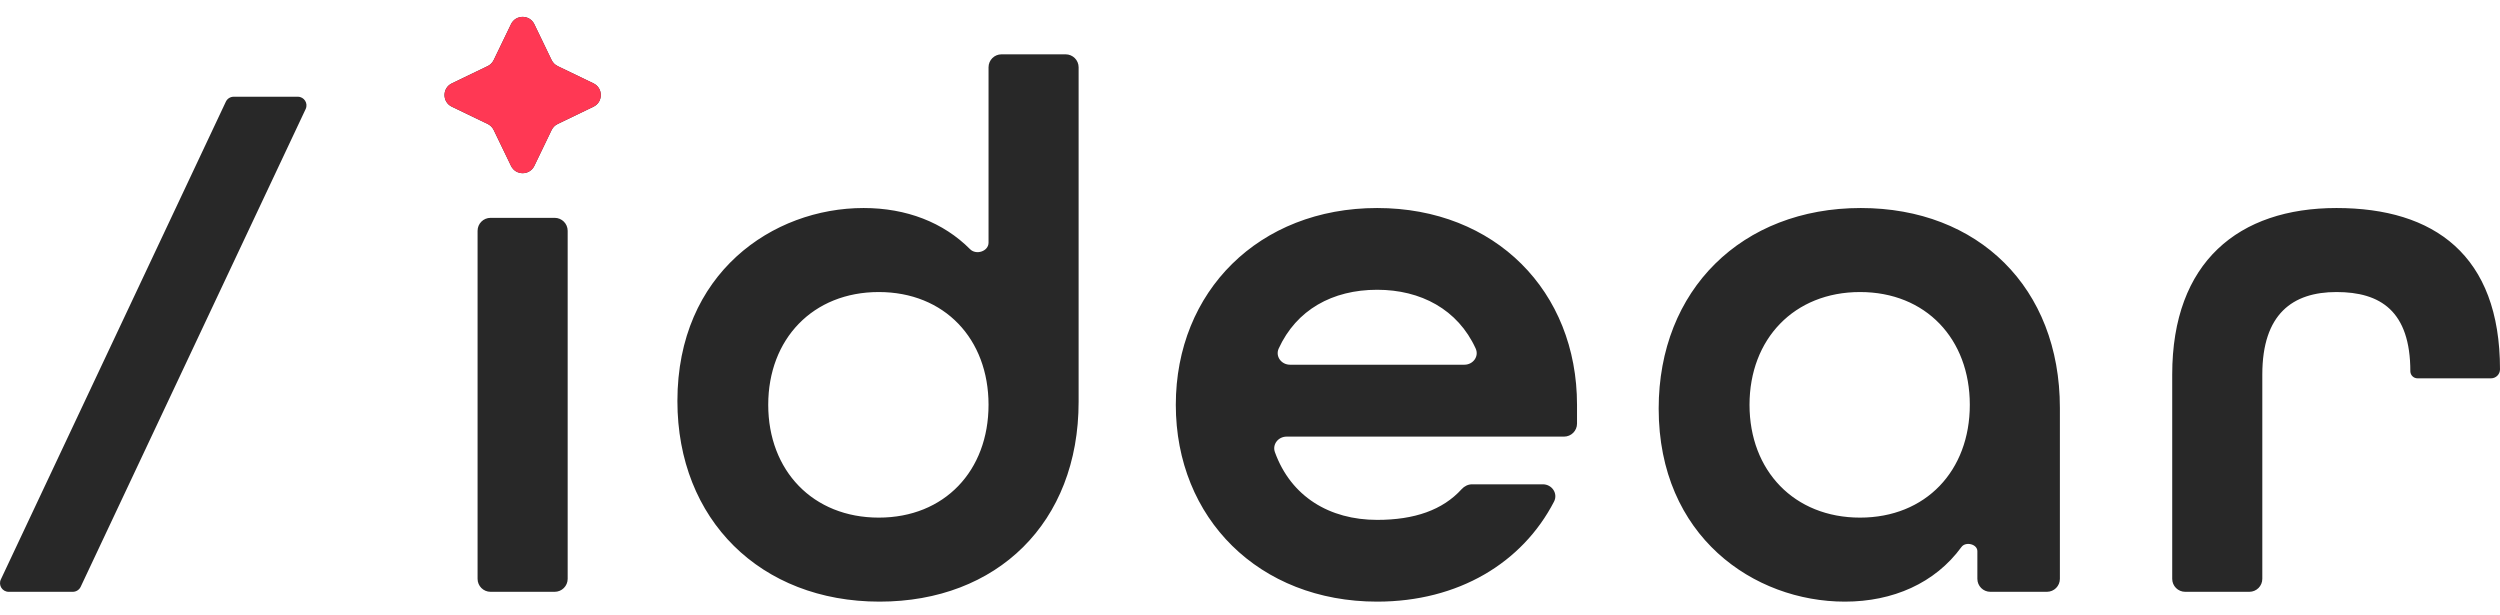 <?xml version="1.0" encoding="utf-8"?>
<svg xmlns="http://www.w3.org/2000/svg" fill="none" height="100%" overflow="visible" preserveAspectRatio="none" style="display: block;" viewBox="0 0 130 32" width="100%">
<g id="Group 8106">
<path d="M55.414 2.825C55.786 2.826 56.088 3.127 56.088 3.499V20.894C56.088 27.192 51.837 31.285 45.736 31.285C39.556 31.285 35.225 27.034 35.225 20.854C35.225 14.202 40.185 10.817 44.908 10.817C47.131 10.817 49.056 11.563 50.444 12.958C50.761 13.277 51.404 13.069 51.404 12.619V3.499C51.404 3.127 51.705 2.825 52.077 2.825H55.414ZM71.612 10.817C77.753 10.817 82.005 15.146 82.005 21.051V22.03C82.005 22.402 81.702 22.704 81.33 22.704H66.903C66.472 22.704 66.149 23.105 66.295 23.511C67.129 25.821 69.132 27.034 71.612 27.034C73.554 27.034 75.019 26.522 76.006 25.436C76.145 25.282 76.34 25.184 76.547 25.184H80.228C80.703 25.184 81.027 25.663 80.809 26.085C79.161 29.269 75.833 31.285 71.612 31.285C65.472 31.285 61.142 26.955 61.142 21.051C61.142 15.147 65.472 10.817 71.612 10.817ZM96.762 10.817C102.863 10.817 107.114 14.95 107.114 21.208V30.1C107.114 30.472 106.813 30.773 106.441 30.774H103.497C103.125 30.774 102.823 30.472 102.823 30.1V28.661C102.823 28.292 102.214 28.145 101.996 28.444C100.621 30.331 98.42 31.285 95.935 31.285C91.211 31.285 86.251 27.9 86.251 21.247C86.251 15.067 90.582 10.817 96.762 10.817ZM15.488 5.03C15.817 5.031 16.034 5.373 15.894 5.671L4.194 30.516C4.119 30.673 3.96 30.774 3.786 30.774H0.45C0.121 30.774 -0.097 30.431 0.043 30.133L11.744 5.288C11.818 5.131 11.977 5.03 12.151 5.03H15.488ZM28.845 11.328C29.217 11.329 29.519 11.63 29.519 12.002V30.1C29.519 30.472 29.217 30.773 28.845 30.774H25.508C25.136 30.774 24.834 30.472 24.834 30.1V12.002C24.834 11.63 25.136 11.328 25.508 11.328H28.845ZM121.497 10.817C126.575 10.817 130 13.262 130 19.205C130 19.463 129.791 19.673 129.532 19.673H125.711C125.512 19.673 125.347 19.517 125.338 19.318C125.338 16.169 123.78 15.186 121.497 15.186C119.214 15.186 117.64 16.328 117.64 19.477V30.1C117.64 30.472 117.338 30.774 116.966 30.774H113.629C113.257 30.773 112.955 30.472 112.955 30.1V19.477C112.955 13.612 116.419 10.817 121.497 10.817ZM45.696 15.186C42.271 15.186 39.948 17.627 39.948 21.051C39.949 24.475 42.271 26.916 45.696 26.916C49.12 26.916 51.403 24.476 51.404 21.051C51.404 17.626 49.12 15.186 45.696 15.186ZM96.722 15.186C93.297 15.186 90.975 17.627 90.975 21.051C90.975 24.475 93.297 26.916 96.722 26.916C100.146 26.916 102.43 24.476 102.43 21.051C102.43 17.626 100.146 15.186 96.722 15.186ZM71.612 15.068C69.282 15.068 67.413 16.113 66.493 18.122C66.306 18.531 66.63 18.965 67.079 18.965H76.15C76.598 18.965 76.921 18.533 76.736 18.125C75.805 16.087 73.879 15.068 71.612 15.068ZM26.572 1.259C26.817 0.751 27.54 0.751 27.785 1.259L28.683 3.122C28.749 3.26 28.86 3.371 28.997 3.437L30.86 4.335C31.369 4.58 31.369 5.304 30.86 5.549L28.997 6.447C28.86 6.514 28.749 6.624 28.683 6.761L27.785 8.624C27.54 9.133 26.817 9.133 26.572 8.624L25.673 6.761C25.607 6.624 25.496 6.514 25.359 6.447L23.495 5.549C22.987 5.304 22.987 4.58 23.495 4.335L25.359 3.437C25.496 3.371 25.607 3.26 25.673 3.122L26.572 1.259Z" fill="#282828" id="Union"/>
<path d="M26.572 1.259C26.817 0.751 27.541 0.751 27.786 1.259L28.684 3.122C28.751 3.26 28.861 3.37 28.999 3.437L30.862 4.335C31.37 4.58 31.37 5.304 30.862 5.549L28.999 6.447C28.861 6.513 28.751 6.624 28.684 6.761L27.786 8.624C27.541 9.133 26.817 9.133 26.572 8.624L25.674 6.761C25.608 6.624 25.497 6.513 25.36 6.447L23.497 5.549C22.988 5.304 22.988 4.58 23.497 4.335L25.36 3.437C25.497 3.37 25.608 3.26 25.674 3.122L26.572 1.259Z" fill="#FF3854" id="Star 2"/>
</g>
</svg>